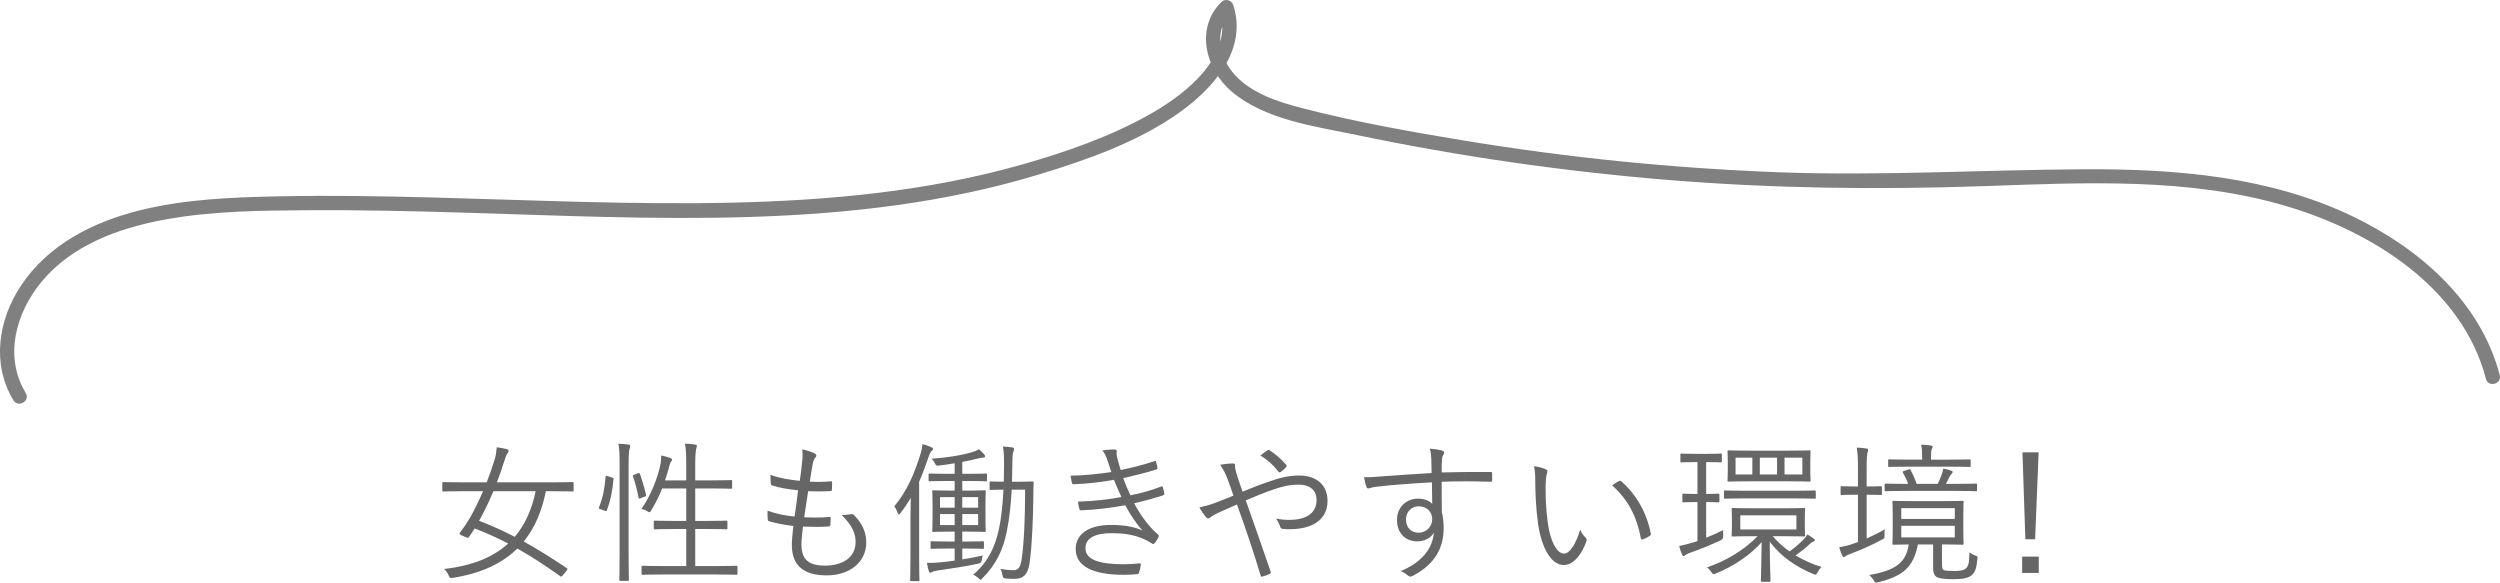 <?xml version="1.0" encoding="UTF-8"?><svg id="b" xmlns="http://www.w3.org/2000/svg" width="262.412" height="61.147" viewBox="0 0 262.412 61.147"><defs><style>.d{fill:gray;}.e{fill:#666;}</style></defs><g id="c"><g><g><path class="e" d="M60.209,51.463c0,.112-.016,.128-.128,.128-.096,0-.592-.032-2.113-.032h-.672c-.416,2.081-1.152,3.842-2.321,5.282,1.456,.801,2.929,1.728,4.53,2.802,.064,.048,.096,.096-.032,.256l-.368,.448c-.16,.208-.192,.208-.304,.128-1.537-1.089-3.009-2.065-4.498-2.897-1.569,1.537-3.746,2.593-6.755,3.073-.304,.032-.336,.048-.464-.273-.112-.272-.288-.496-.464-.656,2.977-.336,5.17-1.248,6.723-2.673-1.152-.592-2.305-1.12-3.522-1.584-.176,.288-.384,.607-.592,.895-.096,.129-.128,.112-.304,.032l-.496-.208c-.208-.096-.24-.176-.144-.288,.464-.608,.816-1.152,1.04-1.536,.464-.816,.944-1.793,1.377-2.802h-2.033c-1.52,0-2.033,.032-2.113,.032-.112,0-.128-.016-.128-.128v-.721c0-.128,.016-.144,.128-.144,.08,0,.592,.032,2.113,.032h2.417c.32-.816,.608-1.649,.848-2.434,.112-.352,.176-.832,.208-1.248,.384,.048,.72,.112,1.04,.191,.144,.049,.208,.112,.208,.192,0,.096-.048,.144-.128,.256-.096,.144-.192,.352-.288,.689-.256,.816-.528,1.601-.816,2.353h5.811c1.52,0,2.017-.032,2.113-.032,.112,0,.128,.016,.128,.144v.721Zm-8.419,.096c-.48,1.152-.992,2.193-1.504,3.106,1.296,.496,2.529,1.057,3.745,1.681,1.089-1.28,1.793-2.881,2.193-4.786h-4.434Z"/><path class="e" d="M64.22,50.118c.176,.048,.192,.065,.176,.176-.096,1.185-.336,2.353-.704,3.281-.032,.08-.064,.097-.224,.032l-.4-.144c-.192-.065-.256-.065-.176-.256,.416-1.025,.576-1.985,.672-3.153,.016-.112,.032-.129,.24-.065l.416,.128Zm.816-1.36c0-1.137-.016-1.585-.128-2.177,.416,0,.752,.032,1.057,.08,.112,.016,.192,.064,.192,.128,0,.08-.032,.16-.064,.288-.064,.176-.112,.576-.112,1.648v9.3c0,1.905,.032,2.737,.032,2.817,0,.112-.016,.128-.128,.128h-.752c-.112,0-.128-.016-.128-.128,0-.08,.032-.912,.032-2.802v-9.283Zm1.905,.929c.128-.049,.192-.049,.224,.048,.24,.64,.48,1.473,.64,2.192,.032,.112,.016,.144-.16,.208l-.352,.144c-.208,.08-.256,.08-.272-.048-.144-.801-.336-1.537-.577-2.209-.048-.112-.032-.128,.176-.208l.32-.128Zm10.468,10.5c0,.128-.016,.144-.128,.144-.08,0-.624-.031-2.241-.031h-5.33c-1.633,0-2.161,.031-2.241,.031-.112,0-.128-.016-.128-.144v-.673c0-.111,.016-.128,.128-.128,.08,0,.608,.032,2.241,.032h2.321v-3.89h-1.216c-1.489,0-1.969,.032-2.065,.032-.112,0-.128-.016-.128-.128v-.656c0-.112,.016-.128,.128-.128,.096,0,.576,.031,2.065,.031h1.216v-3.409h-2.529c-.32,.801-.721,1.617-1.137,2.289-.096,.144-.128,.208-.192,.208-.048,0-.112-.032-.208-.096-.208-.128-.433-.208-.641-.256,.913-1.249,1.729-3.25,2.017-4.754,.032-.192,.064-.56,.064-.849,.352,.064,.689,.16,.944,.256,.16,.065,.192,.112,.192,.176,0,.097-.048,.144-.096,.208-.096,.112-.144,.289-.192,.465-.112,.448-.256,.96-.448,1.505h2.225v-1.665c0-1.137-.032-1.568-.128-2.193,.416,.017,.752,.049,1.056,.097,.112,.016,.192,.064,.192,.128,0,.08-.032,.176-.064,.288-.048,.192-.112,.576-.112,1.648v1.697h1.697c1.473,0,1.969-.032,2.049-.032,.112,0,.128,.016,.128,.128v.656c0,.112-.016,.128-.128,.128-.08,0-.576-.032-2.049-.032h-1.697v3.409h1.201c1.488,0,1.969-.031,2.049-.031,.112,0,.128,.016,.128,.128v.656c0,.112-.016,.128-.128,.128-.08,0-.56-.032-2.049-.032h-1.201v3.89h2.065c1.617,0,2.161-.032,2.241-.032,.112,0,.128,.017,.128,.128v.673Z"/><path class="e" d="M84.125,57.177c0,1.633,.865,2.193,2.481,2.193,1.728,0,3.201-.784,3.201-2.465,0-.849-.272-1.665-1.473-2.865,.384,.032,.64-.017,.992-.065,.112-.016,.192-.016,.273,.048,.976,.961,1.328,1.953,1.328,2.897,0,2.161-1.825,3.474-4.146,3.474-2.497,0-3.666-1.089-3.666-3.201,0-.576,.096-1.312,.16-1.985-1.024-.128-1.777-.272-2.545-.496-.08-.016-.128-.064-.144-.208-.032-.288-.032-.608-.016-.896,.977,.352,1.777,.496,2.833,.608,.144-.992,.273-1.921,.368-2.753-1.04-.112-1.905-.24-2.721-.513-.112-.031-.128-.048-.144-.208-.016-.24-.032-.576-.032-.896,1.024,.368,2.033,.513,3.073,.625,.128-.864,.176-1.249,.24-1.938,.064-.464,.08-.912,.016-1.36,.464,.08,.977,.256,1.248,.385,.144,.064,.24,.16,.24,.256,0,.08-.048,.144-.112,.224-.128,.144-.208,.32-.288,.753-.112,.624-.192,1.088-.289,1.761,.705,.048,1.521,.031,2.241-.032,.064,0,.096,.032,.096,.128,0,.24,0,.513-.016,.736,0,.128-.064,.16-.16,.16-.752,.048-1.649,.048-2.337,.016-.128,.784-.272,1.761-.416,2.737,.896,.032,1.745,.048,2.593-.032,.144-.016,.192,.017,.192,.112,0,.176-.016,.513-.032,.704-.016,.144-.064,.177-.144,.177-.833,.064-1.841,.048-2.737,.016-.064,.641-.16,1.408-.16,1.904Z"/><path class="e" d="M95.564,54.376c0-.576,.016-1.377,.032-2.113-.32,.545-.672,1.073-1.072,1.585-.08,.112-.144,.16-.176,.16-.048,0-.08-.065-.128-.176-.112-.305-.208-.496-.352-.689,1.344-1.585,2.144-3.522,2.737-5.442,.128-.4,.192-.736,.224-1.088,.352,.096,.641,.191,.913,.319,.112,.049,.192,.097,.192,.192,0,.08-.064,.144-.16,.225-.08,.079-.192,.256-.304,.607-.304,.881-.608,1.745-.993,2.609v7.827c0,1.681,.032,2.401,.032,2.481,0,.111-.016,.128-.128,.128h-.72c-.112,0-.128-.017-.128-.128,0-.08,.032-.801,.032-2.481v-4.018Zm8.035-3.985c0,.111-.016,.128-.112,.128-.08,0-.496-.032-1.792-.032h-.689v1.009h.625c1.216,0,1.617-.032,1.696-.032,.128,0,.144,.016,.144,.128,0,.08-.032,.4-.032,1.328v1.473c0,.896,.032,1.217,.032,1.312,0,.112-.016,.129-.144,.129-.08,0-.48-.032-1.696-.032h-.625v1.04h.464c1.216,0,1.601-.032,1.681-.032,.112,0,.128,.017,.128,.129v.544c0,.112-.016,.128-.128,.128-.08,0-.464-.032-1.681-.032h-.464v1.137c.689-.112,1.425-.24,2.145-.416-.032,.16-.08,.304-.096,.479q-.032,.32-.368,.385c-1.169,.256-2.801,.512-4.162,.704-.352,.048-.608,.112-.689,.176-.048,.032-.128,.08-.208,.08-.048,0-.112-.096-.144-.208-.08-.24-.128-.496-.192-.832,.416,.016,.848,0,1.473-.065,.4-.031,.896-.096,1.44-.176v-1.265h-.72c-1.216,0-1.601,.032-1.681,.032-.112,0-.128-.016-.128-.128v-.544c0-.112,.016-.129,.128-.129,.08,0,.464,.032,1.681,.032h.72v-1.04h-.512c-1.232,0-1.633,.032-1.712,.032-.112,0-.128-.017-.128-.129,0-.096,.032-.416,.032-1.312v-1.473c0-.928-.032-1.248-.032-1.328,0-.112,.016-.128,.128-.128,.08,0,.48,.032,1.712,.032h.512v-1.009h-.816c-1.296,0-1.712,.032-1.792,.032-.112,0-.128-.017-.128-.128v-.56c0-.112,.016-.128,.128-.128,.08,0,.496,.032,1.792,.032h.816v-1.105c-.56,.096-1.121,.176-1.665,.24-.272,.031-.272,.016-.4-.225-.096-.208-.224-.352-.352-.496,1.505-.096,3.073-.336,4.306-.704,.24-.065,.448-.16,.656-.288,.24,.192,.4,.352,.56,.544,.064,.08,.096,.128,.096,.208s-.08,.128-.208,.128c-.144,0-.288,.017-.448,.065-.544,.144-1.136,.273-1.745,.384v1.249h.689c1.296,0,1.712-.032,1.792-.032,.096,0,.112,.016,.112,.128v.56Zm-3.394,1.792h-1.537v1.105h1.537v-1.105Zm0,1.777h-1.537v1.152h1.537v-1.152Zm2.465-1.777h-1.665v1.105h1.665v-1.105Zm0,1.777h-1.665v1.152h1.665v-1.152Zm4.21-3.394c1.072,0,1.393-.032,1.473-.032,.112,0,.144,.032,.144,.144-.032,.496-.032,.944-.032,1.425-.032,2.417-.128,5.073-.4,7.042-.176,1.089-.592,1.617-1.569,1.617-.384,0-.672-.017-1.008-.048q-.224-.017-.272-.352c-.032-.256-.096-.448-.208-.656,.48,.096,.929,.144,1.377,.144,.544,0,.72-.352,.848-1.121,.256-1.728,.368-4.418,.368-7.331h-1.409c-.08,1.505-.24,3.042-.512,4.37-.384,1.937-1.12,3.489-2.577,4.946-.08,.096-.128,.144-.176,.144s-.112-.064-.208-.16c-.192-.176-.368-.288-.56-.384,1.569-1.328,2.305-2.945,2.705-4.834,.224-1.024,.384-2.513,.464-4.082-.96,0-1.248,.032-1.329,.032-.112,0-.128-.016-.128-.128v-.641c0-.111,.016-.128,.128-.128,.08,0,.368,.032,1.361,.032,.016-.576,.032-1.168,.032-1.728,0-.992-.032-1.44-.112-1.969,.32,.016,.72,.048,.976,.096,.128,.032,.192,.097,.192,.16,0,.096-.048,.192-.096,.336-.064,.177-.096,.641-.096,1.489,0,.527-.016,1.072-.032,1.616h.656Z"/><path class="e" d="M116.238,48.31c-.144-.448-.272-.704-.528-1.024,.464-.08,.945-.112,1.248-.112,.16,0,.273,.08,.273,.192,0,.064-.032,.16-.032,.256,0,.144,.032,.288,.128,.673,.112,.416,.208,.704,.304,1.04,1.137-.24,2.257-.496,3.538-.929,.096-.031,.144-.048,.176,.065,.065,.192,.112,.416,.144,.592,.016,.128-.032,.192-.144,.225-1.184,.368-2.305,.64-3.441,.896,.192,.576,.448,1.185,.752,1.809,1.185-.24,2.209-.528,3.186-.912,.128-.049,.176-.032,.224,.08,.064,.208,.112,.399,.144,.607,.016,.112,0,.177-.128,.225-.976,.32-2.033,.608-3.041,.832,.624,1.169,1.504,2.434,2.497,3.266,.096,.096,.128,.144,.064,.272-.096,.225-.24,.448-.384,.625-.128,.144-.208,.16-.352,.031-.32-.224-.736-.416-1.136-.576-.849-.319-1.793-.479-3.058-.479-1.665,0-2.737,.479-2.737,1.584,0,1.232,1.504,1.681,4.049,1.681,.577,0,1.105-.048,1.633-.096,.128-.016,.144,.065,.128,.176-.032,.225-.096,.528-.176,.769-.032,.128-.064,.176-.208,.192-.416,.032-.8,.064-1.409,.064-3.201,0-5.042-.864-5.042-2.705,0-1.568,1.36-2.528,3.697-2.528,1.361,0,2.497,.191,3.313,.592-.625-.689-1.216-1.568-1.809-2.657-1.617,.288-3.137,.48-4.626,.528-.128,0-.144-.016-.192-.16-.065-.191-.128-.512-.144-.752,1.649-.048,3.106-.208,4.562-.48-.256-.544-.528-1.168-.784-1.809-1.296,.24-2.785,.416-4.21,.464-.128,0-.176-.016-.208-.16-.032-.128-.096-.448-.144-.736,1.52-.016,3.122-.208,4.29-.384-.128-.368-.24-.721-.416-1.232Z"/><path class="e" d="M133.294,50.519c1.056-.385,2.081-.608,3.041-.608,1.841,0,3.009,.977,3.009,2.673,0,1.985-1.633,2.962-3.938,2.962-.256,0-.512,0-.752-.032-.16-.017-.208-.065-.256-.16-.112-.32-.224-.608-.464-.912,.464,.08,.896,.128,1.424,.128,1.601,0,2.833-.625,2.833-2.065,0-1.28-.977-1.633-1.857-1.633-1.057,0-1.809,.225-2.545,.465-1.057,.352-2.049,.769-3.025,1.185,.896,2.561,1.728,4.897,2.593,7.427,.064,.16,.064,.208-.096,.288-.24,.128-.496,.224-.784,.288-.096,.016-.112,0-.144-.096-.816-2.642-1.553-4.898-2.497-7.476-.769,.336-1.312,.576-1.889,.833-.448,.208-.705,.352-.865,.496-.08,.08-.176,.128-.24,.128-.08,0-.176-.048-.273-.16-.224-.256-.496-.656-.672-.992,.672-.144,1.12-.273,1.617-.465,.608-.24,1.152-.432,1.953-.768-.192-.576-.384-1.121-.625-1.761-.208-.545-.4-.944-.768-1.473,.464-.097,.992-.144,1.36-.144,.192,0,.208,.097,.208,.24-.016,.16,0,.256,.048,.464,.048,.208,.128,.448,.32,1.057,.176,.544,.288,.816,.416,1.2,.992-.416,1.856-.752,2.865-1.088Zm-.256-3.249c.096-.065,.128-.065,.24,0,.592,.384,1.152,.864,1.728,1.52,.064,.08,.064,.16,0,.24-.176,.191-.384,.384-.608,.527-.064,.049-.144,.032-.208-.048-.528-.689-1.12-1.232-1.889-1.696,.272-.225,.56-.433,.736-.544Z"/><path class="e" d="M156.624,50.406c0,.144-.048,.16-.208,.16-1.713-.048-3.281-.065-5.09,0,0,1.009,0,2.113,.016,3.186,.128,.496,.192,1.072,.192,1.681,0,2.017-.864,3.729-3.122,4.945-.16,.097-.288,.144-.368,.144-.096,0-.192-.048-.288-.128-.176-.16-.464-.352-.736-.448,2.289-.944,3.346-2.417,3.49-4.033-.352,.607-1.04,.912-1.761,.912-1.105,0-2.113-.736-2.113-2.257,0-1.36,1.008-2.226,2.193-2.226,.608,0,1.169,.177,1.504,.545-.016-.784-.016-1.505-.032-2.257-2.289,.128-4.45,.288-5.971,.479-.384,.049-.576,.16-.704,.16-.096,0-.16-.048-.192-.16-.096-.208-.176-.592-.256-1.024,.544,.032,1.072-.016,2.017-.096,1.297-.096,2.945-.208,5.074-.336-.016-.656-.016-.977-.032-1.489-.016-.399-.048-.656-.16-1.072,.48,.032,.944,.112,1.216,.177,.176,.048,.288,.128,.288,.239,0,.097-.048,.177-.112,.288-.064,.112-.096,.225-.112,.433-.032,.352-.032,.656-.032,1.36,1.776-.048,3.345-.048,5.122-.048,.144,0,.176,.016,.176,.176v.689Zm-9.043,4.13c0,.88,.576,1.377,1.296,1.377,.896,0,1.456-.689,1.456-1.409,0-.8-.592-1.36-1.424-1.36-.705,0-1.329,.528-1.329,1.393Z"/><path class="e" d="M162.284,49.27c.096,.049,.144,.112,.144,.177,0,.08-.032,.176-.064,.288-.064,.191-.128,.64-.128,1.473,0,1.024,.016,2.001,.224,3.633,.24,1.889,.929,3.266,1.697,3.266,.641,0,1.248-1.024,1.713-2.513,.176,.416,.32,.608,.528,.8,.128,.112,.176,.24,.128,.4-.448,1.297-1.312,2.513-2.385,2.513-1.345,0-2.353-1.856-2.706-4.369-.224-1.601-.288-3.41-.288-4.466,0-.608-.016-.993-.128-1.537,.448,.048,.96,.192,1.265,.336Zm7.635,1.232c.096-.048,.176-.064,.24,0,1.633,1.425,2.721,3.394,3.122,5.539,.016,.111-.032,.16-.112,.208-.24,.16-.464,.272-.736,.368-.112,.031-.192-.017-.208-.128-.448-2.449-1.456-4.146-3.009-5.555,.304-.208,.544-.352,.705-.433Z"/><path class="e" d="M179.084,56.441c.528-.208,1.137-.479,1.793-.8-.016,.176-.016,.384,0,.592q.032,.337-.272,.48c-1.121,.528-2.049,.896-3.089,1.265-.336,.112-.528,.208-.592,.273-.064,.064-.144,.111-.208,.111s-.112-.048-.16-.16c-.128-.272-.208-.528-.304-.895,.544-.112,.944-.209,1.569-.4l.352-.112v-4.098h-.192c-.945,0-1.185,.032-1.281,.032s-.112-.017-.112-.128v-.656c0-.112,.016-.128,.112-.128s.336,.031,1.281,.031h.192v-3.345h-.288c-1.024,0-1.296,.031-1.377,.031-.112,0-.128-.016-.128-.144v-.656c0-.112,.016-.128,.128-.128,.08,0,.352,.032,1.377,.032h1.329c1.024,0,1.296-.032,1.393-.032,.112,0,.128,.016,.128,.128v.656c0,.128-.016,.144-.128,.144-.096,0-.368-.031-1.393-.031h-.128v3.345c.929,0,1.185-.031,1.265-.031,.112,0,.128,.031,.128,.128v.656c0,.111-.016,.128-.128,.128-.08,0-.336-.032-1.265-.032v3.745Zm6.995-.16c.512,.608,1.105,1.137,1.761,1.602,.624-.448,1.136-.913,1.52-1.312,.128-.129,.24-.273,.352-.48,.288,.176,.512,.32,.689,.464,.064,.048,.096,.08,.096,.144,0,.08-.064,.111-.192,.16-.08,.031-.192,.096-.32,.224-.384,.368-.896,.784-1.52,1.217,.849,.496,1.761,.912,2.721,1.216-.176,.177-.304,.352-.416,.576-.08,.16-.128,.225-.208,.225-.065,0-.128-.032-.256-.08-1.745-.721-3.394-1.809-4.546-3.394,.016,2.785,.08,3.842,.08,4.098,0,.112-.016,.128-.128,.128h-.752c-.112,0-.128-.016-.128-.128,0-.256,.048-1.328,.08-4.033-1.121,1.28-2.881,2.513-4.802,3.281-.112,.048-.192,.08-.24,.08-.08,0-.128-.065-.224-.208-.112-.177-.273-.352-.464-.513,1.857-.624,3.826-1.728,5.298-3.266h-.48c-1.504,0-2.017,.032-2.097,.032-.128,0-.144-.016-.144-.111,0-.097,.032-.305,.032-1.009v-.769c0-.704-.032-.896-.032-.992s.016-.112,.144-.112c.08,0,.592,.032,2.097,.032h3.297c1.456,0,1.969-.032,2.049-.032,.112,0,.128,.017,.128,.112,0,.08-.032,.288-.032,.992v.769c0,.704,.032,.912,.032,1.009,0,.096-.016,.111-.128,.111-.08,0-.592-.032-2.049-.032h-1.216Zm4.514-4.065c0,.112-.016,.128-.128,.128-.096,0-.64-.031-2.241-.031h-4.93c-1.601,0-2.129,.031-2.209,.031-.112,0-.128-.016-.128-.128v-.608c0-.111,.016-.128,.128-.128,.08,0,.608,.032,2.209,.032h4.93c1.601,0,2.144-.032,2.241-.032,.112,0,.128,.017,.128,.128v.608Zm-.576-2.849c0,.752,.032,.96,.032,1.04,0,.128-.016,.144-.128,.144-.096,0-.64-.032-2.193-.032h-4.065c-1.585,0-2.129,.032-2.225,.032-.096,0-.112-.017-.112-.144,0-.08,.032-.288,.032-1.04v-.913c0-.752-.032-.976-.032-1.056,0-.112,.016-.128,.112-.128,.096,0,.641,.031,2.193,.031h4.098c1.553,0,2.097-.031,2.193-.031,.112,0,.128,.016,.128,.128,0,.08-.032,.304-.032,1.056v.913Zm-6.082-1.329h-1.761v1.761h1.761v-1.761Zm4.626,6.051h-5.891v1.488h5.891v-1.488Zm-2.033-6.051h-1.809v1.761h1.809v-1.761Zm2.657,0h-1.873v1.761h1.873v-1.761Z"/><path class="e" d="M195.933,56.521c.64-.288,1.232-.576,1.905-.96-.032,.192-.048,.4-.032,.624,.016,.336-.016,.32-.288,.464-.992,.545-2.065,1.024-3.185,1.441-.336,.128-.544,.224-.592,.272-.048,.048-.112,.112-.192,.112-.064,0-.112-.048-.176-.16-.128-.256-.224-.512-.32-.88,.448-.065,.928-.16,1.52-.385l.448-.16v-4.962h-.304c-1.024,0-1.312,.032-1.393,.032-.112,0-.128-.016-.128-.128v-.672c0-.112,.016-.129,.128-.129,.08,0,.368,.032,1.393,.032h.304v-1.873c0-1.136-.032-1.568-.128-2.208,.416,.016,.736,.048,1.024,.096,.112,.016,.176,.064,.176,.144s-.032,.16-.065,.273c-.048,.192-.096,.592-.096,1.665v1.904h.08c1.008,0,1.296-.032,1.393-.032,.112,0,.128,.017,.128,.129v.672c0,.112-.016,.128-.128,.128-.096,0-.384-.032-1.393-.032h-.08v4.594Zm7.907,2.705c0,.433,.064,.576,.256,.641,.128,.032,.464,.065,1.024,.065,.544,0,.96-.049,1.185-.225,.336-.256,.4-.72,.416-1.728,.176,.128,.384,.256,.625,.336,.272,.096,.24,.128,.208,.4-.096,.977-.256,1.393-.64,1.696-.32,.257-.896,.385-1.825,.385-.8,0-1.281-.049-1.601-.144-.32-.08-.577-.336-.577-1.024v-2.481h-1.601c-.464,2.417-1.601,3.329-4.146,3.969-.112,.017-.176,.032-.24,.032-.112,0-.144-.048-.256-.24-.128-.224-.304-.416-.464-.544,2.593-.48,3.842-1.168,4.146-3.217-1.088,.016-1.504,.031-1.585,.031-.112,0-.128-.016-.128-.128,0-.08,.032-.4,.032-1.345v-1.664c0-.944-.032-1.249-.032-1.345,0-.112,.016-.128,.128-.128,.096,0,.592,.032,2.049,.032h3.137c1.456,0,1.953-.032,2.033-.032,.112,0,.128,.016,.128,.128,0,.096-.032,.4-.032,1.345v1.664c0,.944,.032,1.265,.032,1.345,0,.112-.016,.128-.128,.128-.08,0-.576-.031-2.033-.031h-.112v2.08Zm3.681-7.795c0,.112-.016,.128-.128,.128-.08,0-.608-.032-2.225-.032h-4.994c-1.617,0-2.161,.032-2.225,.032-.112,0-.128-.016-.128-.128v-.544c0-.112,.016-.128,.128-.128,.064,0,.608,.032,2.225,.032h.112c-.144-.433-.32-.785-.544-1.169-.064-.112-.032-.144,.16-.208l.4-.128c.144-.048,.176-.065,.24,.048,.24,.433,.464,.944,.64,1.457h2.209c.16-.305,.256-.56,.4-.929,.08-.208,.16-.448,.176-.673,.32,.049,.592,.112,.833,.209,.096,.031,.16,.064,.16,.144s-.032,.112-.096,.176c-.096,.097-.144,.177-.208,.288l-.4,.785h.913c1.616,0,2.144-.032,2.225-.032,.112,0,.128,.016,.128,.128v.544Zm-.672-2.545c0,.112-.016,.128-.128,.128-.08,0-.608-.032-2.161-.032h-4.082c-1.553,0-2.065,.032-2.161,.032-.112,0-.128,0-.128-.112v-.56c0-.112,.016-.128,.128-.128,.096,0,.608,.031,2.161,.031h1.28v-.239c0-.545-.016-.961-.112-1.329,.384,.017,.736,.032,1.024,.08,.112,.016,.192,.065,.192,.128,0,.08-.048,.177-.096,.273-.064,.144-.08,.4-.08,.849v.239h1.873c1.553,0,2.081-.031,2.161-.031,.112,0,.128,.016,.128,.128v.544Zm-1.665,4.45h-5.618v1.136h5.618v-1.136Zm0,1.856h-5.618v1.217h5.618v-1.217Z"/><path class="e" d="M213.999,60.139h-1.745v-1.713h1.745v1.713Zm-.384-3.538h-1.024l-.304-9.123h1.697l-.368,9.123Z"/></g><path class="d" d="M2.705,41.258c-2.319-3.825-1.044-8.428,1.668-11.697,3.156-3.805,7.994-5.581,12.723-6.475,5.061-.958,10.287-.987,15.422-1.021,5.244-.034,10.488,.088,15.729,.242,20.202,.596,41.146,1.965,60.754-3.979,5.071-1.537,10.472-3.431,14.816-6.535,3.563-2.545,7.135-6.555,5.638-11.247-.171-.536-.839-.736-1.254-.331-2.775,2.712-1.67,7.07,1.062,9.38,3.554,3.005,8.744,3.656,13.142,4.574,10.765,2.247,21.673,3.817,32.633,4.715,11.008,.902,22.03,1.038,33.064,.658,10.65-.366,21.714-.965,32.051,2.142,8.899,2.675,18.303,8.558,20.784,18.088,.243,.933,1.69,.538,1.446-.399-2.011-7.726-8.436-13.296-15.404-16.647-8.742-4.204-18.567-5.007-28.138-4.96-10.777,.053-21.504,.723-32.286,.309-10.953-.42-21.88-1.514-32.696-3.292-5.765-.948-11.577-1.978-17.235-3.448-2.479-.644-5.196-1.512-6.986-3.449-1.68-1.819-2.288-4.743-.377-6.611l-1.254-.331c1.546,4.848-3.341,8.76-7.034,10.889-4.27,2.463-9.105,4.138-13.833,5.475-9.871,2.792-20.152,3.736-30.376,3.964-10.502,.234-21-.274-31.495-.549-5.304-.139-10.611-.223-15.916-.118-4.951,.098-9.981,.285-14.805,1.504-4.856,1.226-9.496,3.592-12.334,7.854-2.398,3.601-3.12,8.235-.806,12.052,.5,.824,1.798,.071,1.295-.757h0Z"/></g></g></svg>